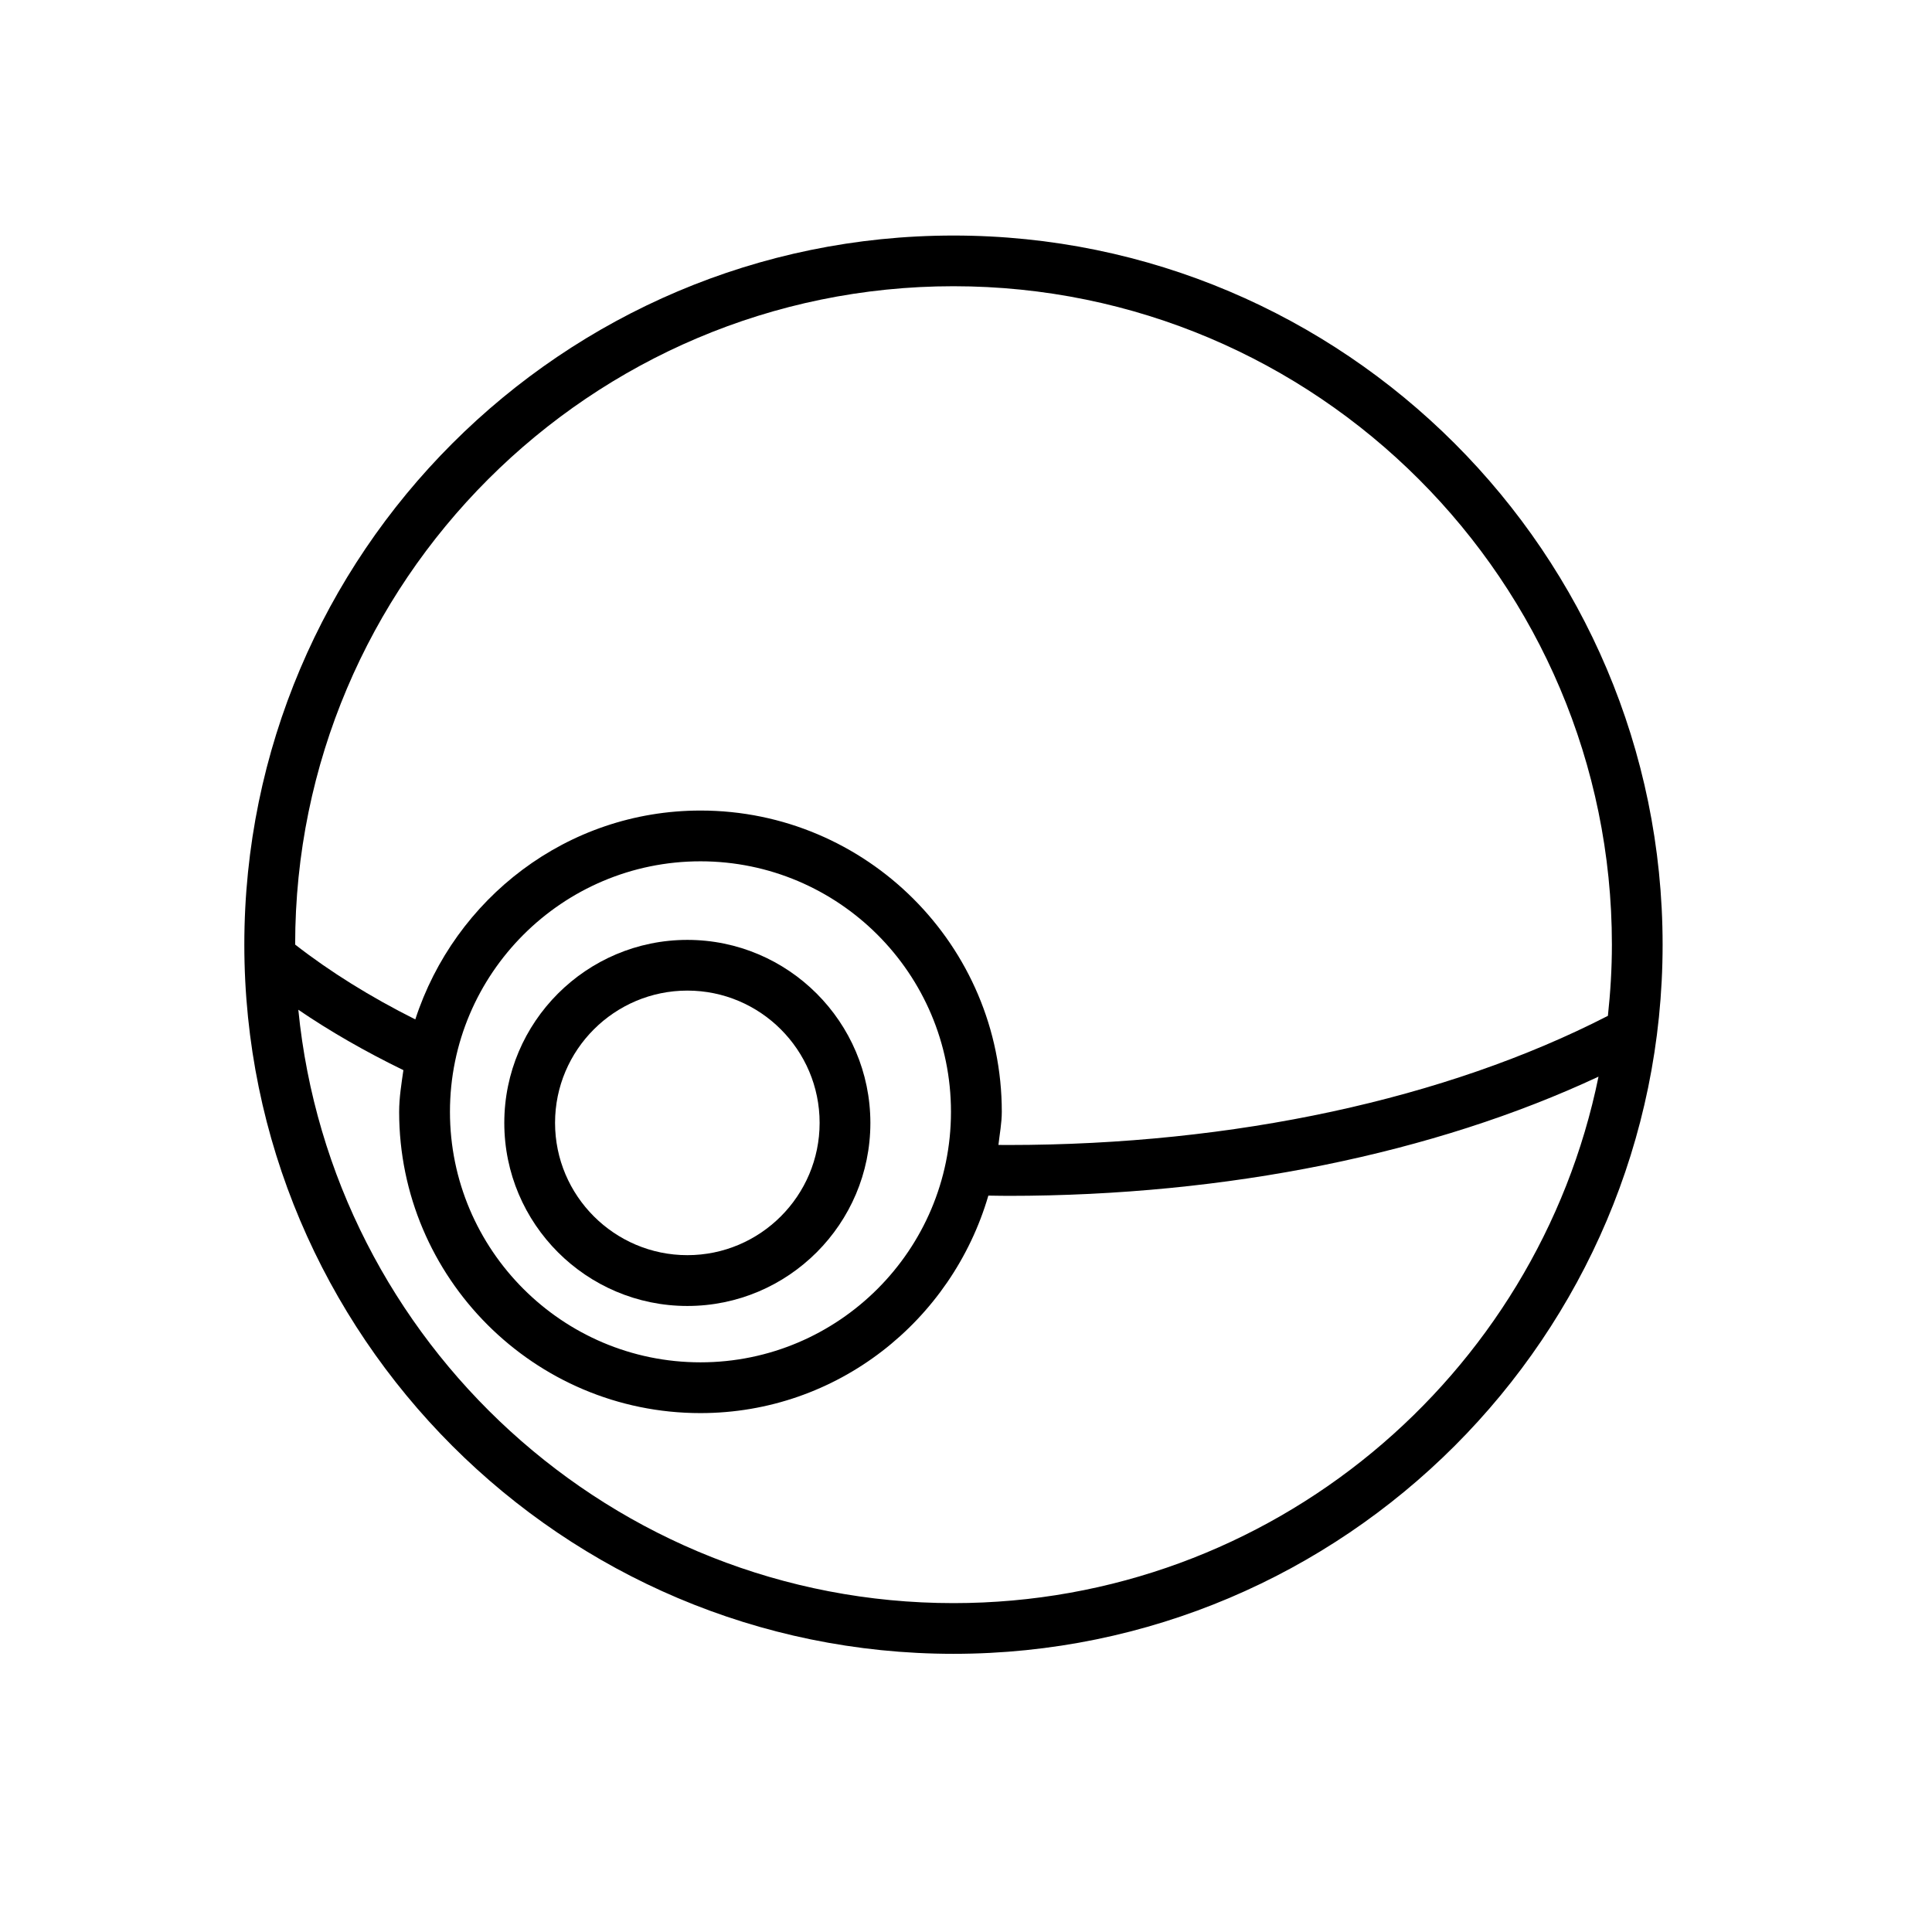 <?xml version="1.0" encoding="UTF-8"?>
<!-- Uploaded to: SVG Repo, www.svgrepo.com, Generator: SVG Repo Mixer Tools -->
<svg fill="#000000" width="800px" height="800px" version="1.1" viewBox="144 144 512 512" xmlns="http://www.w3.org/2000/svg">
 <g>
  <path d="m396.69 206.42c-103.63 0-187.94 84.32-187.94 187.92 0 103.63 84.32 187.94 187.94 187.94 103.62 0 187.92-84.32 187.92-187.94-0.004-103.62-84.305-187.92-187.92-187.92zm0 13.434c96.211 0 174.48 78.258 174.48 174.48 0 6.383-0.387 12.664-1.059 18.875-42.906 22.051-99.117 34.227-158.93 34.227-0.875 0-1.73-0.016-2.586-0.016 0.32-2.922 0.891-5.777 0.891-8.781 0-44.016-35.82-79.836-79.836-79.836-35.418 0-65.176 23.344-75.59 55.352-11.957-5.996-22.621-12.645-31.84-19.832-0.02-96.211 78.258-174.47 174.47-174.47zm-0.672 218.79c0 36.609-29.773 66.387-66.387 66.387-36.609 0-66.387-29.773-66.387-66.387 0-36.609 29.773-66.387 66.387-66.387 36.609 0 66.387 29.777 66.387 66.387zm0.672 130.2c-90.398 0-164.93-69.105-173.63-157.25 8.43 5.742 17.734 11.082 27.844 16.004-0.52 3.644-1.125 7.273-1.125 11.051 0 44.016 35.82 79.836 79.836 79.836 36.258 0 66.621-24.469 76.309-57.637 1.746 0.016 3.492 0.066 5.238 0.066 58.039 0 112.92-11.234 156.46-31.59-16.219 79.5-86.703 139.52-170.94 139.52z"/>
  <path d="m326.16 393.08c-26.754 0-48.516 21.766-48.516 48.5 0 26.754 21.766 48.516 48.516 48.516 26.734 0 48.5-21.766 48.5-48.516-0.016-26.734-21.781-48.5-48.5-48.5zm0 83.551c-19.328 0-35.066-15.734-35.066-35.066 0-19.328 15.734-35.047 35.066-35.047 19.328 0 35.047 15.719 35.047 35.047 0.004 19.328-15.719 35.066-35.047 35.066z"/>
 </g>
</svg>